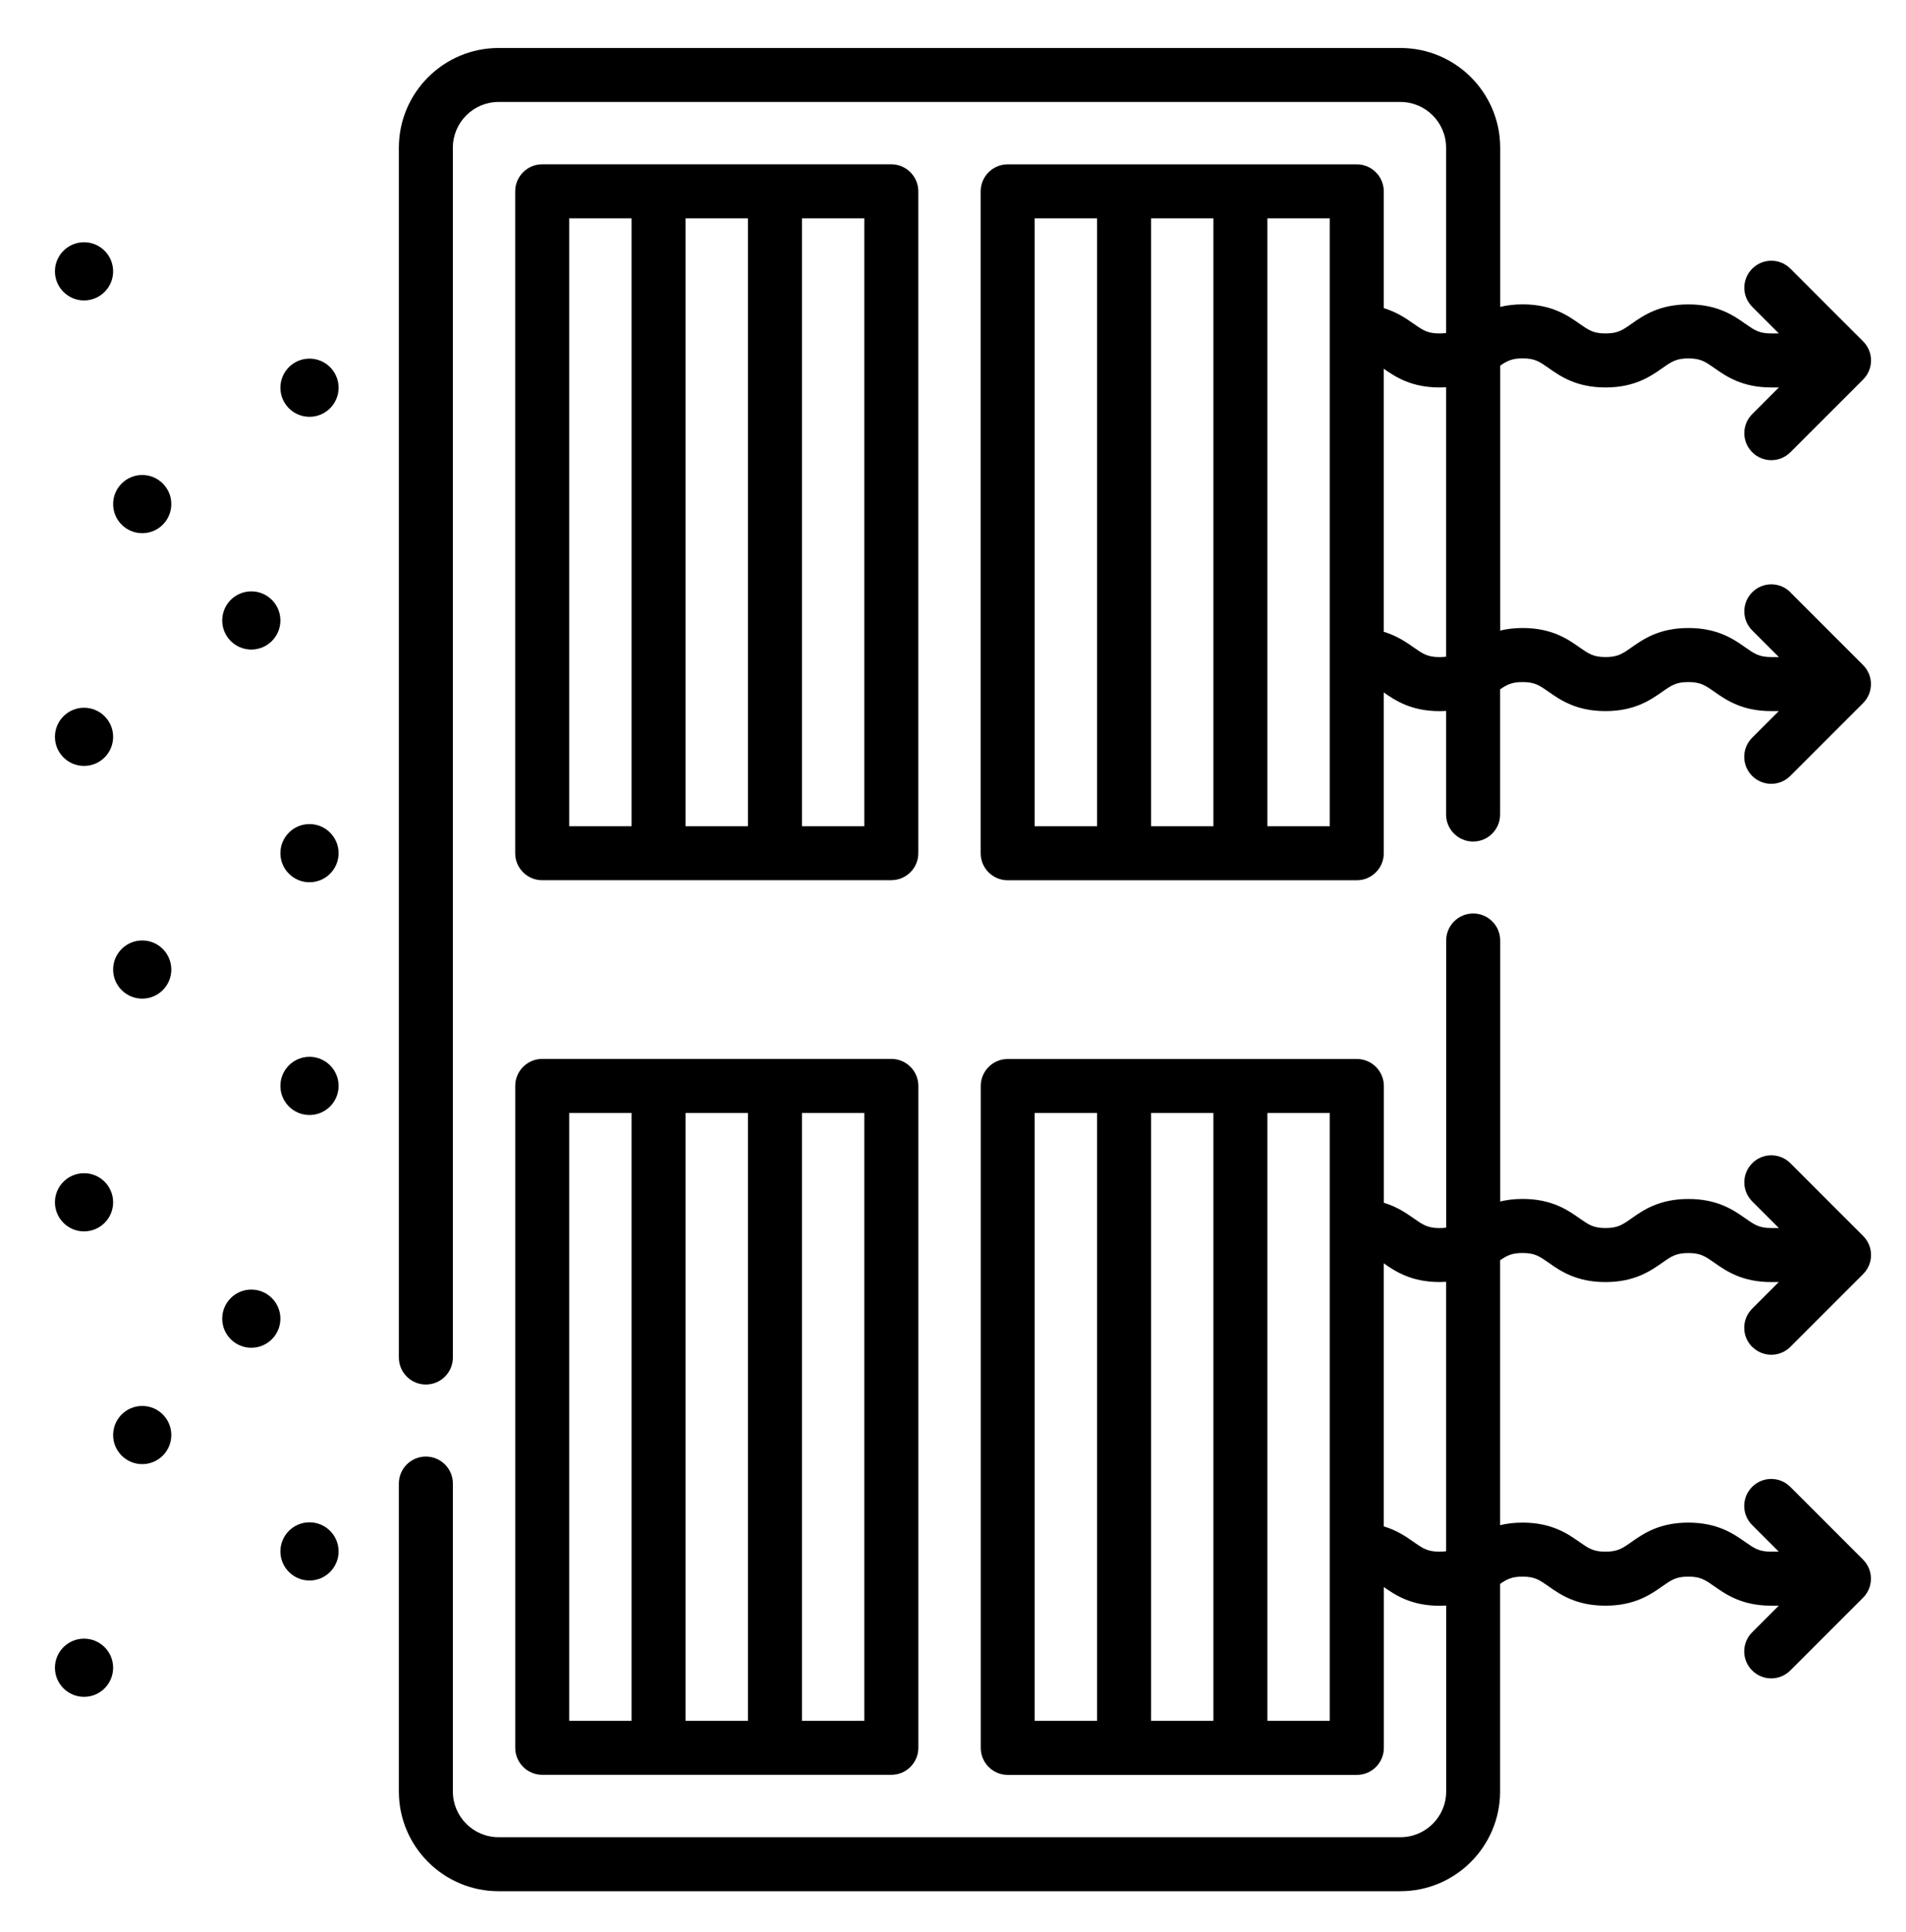 <svg xmlns="http://www.w3.org/2000/svg" id="Capa_1" data-name="Capa 1" viewBox="0 0 447.47 453.64"><circle cx="19.73" cy="63.7" r="6.83"></circle><circle cx="33.39" cy="118.34" r="6.83"></circle><circle cx="72.66" cy="91.02" r="6.83"></circle><circle cx="59" cy="145.66" r="6.83"></circle><circle cx="33.39" cy="227.61" r="6.83"></circle><circle cx="19.73" cy="172.98" r="6.83"></circle><circle cx="72.66" cy="200.29" r="6.83"></circle><circle cx="19.73" cy="391.52" r="6.83"></circle><circle cx="33.39" cy="336.89" r="6.83"></circle><circle cx="72.66" cy="364.21" r="6.83"></circle><circle cx="59" cy="309.57" r="6.83"></circle><circle cx="19.73" cy="282.25" r="6.83"></circle><circle cx="72.66" cy="254.93" r="6.83"></circle><path d="M127.29,206.63h81.96c3.5,0,6.34-2.84,6.34-6.34V44.92c0-3.5-2.84-6.34-6.34-6.34h-81.96c-3.5,0-6.34,2.84-6.34,6.34v155.38c0,3.5,2.84,6.34,6.34,6.34ZM160.95,193.96V51.26h14.64v142.7h-14.64ZM202.91,193.96h-14.64V51.26h14.64v142.7ZM133.63,51.26h14.64v142.7h-14.64V51.26Z"></path><path d="M120.96,410.31c0,3.5,2.84,6.34,6.34,6.34h81.96c3.5,0,6.34-2.84,6.34-6.34v-155.38c0-3.5-2.84-6.34-6.34-6.34h-81.96c-3.5,0-6.34,2.84-6.34,6.34v155.38ZM160.95,403.97v-142.7h14.64v142.7h-14.64ZM202.91,403.97h-14.64v-142.7h14.64v142.7ZM133.63,261.27h14.64v142.7h-14.64v-142.7Z"></path><path d="M420.33,139.04c-2.48-2.48-6.49-2.48-8.96,0-2.48,2.48-2.48,6.49,0,8.96l6.25,6.25h-1.77c-2.87,0-3.94-.76-6.09-2.26-2.74-1.93-6.5-4.56-13.37-4.56s-10.63,2.64-13.37,4.56c-2.15,1.51-3.23,2.26-6.09,2.26s-3.94-.76-6.09-2.26c-2.74-1.93-6.5-4.56-13.37-4.56-2.01,0-3.74.23-5.27.6v-62.2c1.65-1.13,2.8-1.7,5.27-1.7,2.86,0,3.94.76,6.09,2.26,2.74,1.93,6.5,4.57,13.37,4.57s10.63-2.64,13.37-4.56c2.15-1.51,3.23-2.26,6.09-2.26s3.94.76,6.09,2.26c2.74,1.93,6.5,4.56,13.37,4.56h1.77l-6.25,6.25c-2.48,2.48-2.48,6.49,0,8.96,1.24,1.24,2.86,1.86,4.48,1.86s3.24-.62,4.48-1.86l17.07-17.07c2.48-2.48,2.48-6.49,0-8.96l-17.07-17.07c-2.48-2.48-6.49-2.48-8.96,0-2.48,2.48-2.48,6.49,0,8.96l6.25,6.25h-1.77c-2.86,0-3.94-.76-6.09-2.26-2.74-1.93-6.5-4.56-13.37-4.56s-10.63,2.64-13.37,4.56c-2.15,1.51-3.23,2.26-6.09,2.26s-3.94-.76-6.09-2.26c-2.74-1.93-6.5-4.57-13.37-4.57-2.01,0-3.74.23-5.27.6v-37.37c0-12.91-10.5-23.41-23.41-23.41H117.05c-12.91,0-23.41,10.5-23.41,23.41v284.01c0,3.5,2.84,6.34,6.34,6.34s6.34-2.84,6.34-6.34V34.67c0-5.92,4.81-10.73,10.73-10.73h211.72c5.92,0,10.73,4.81,10.73,10.73v43.51c-.45.06-.94.1-1.51.1-2.86,0-3.94-.76-6.09-2.26-1.75-1.23-3.92-2.74-7.03-3.68v-27.41c0-3.5-2.84-6.34-6.34-6.34h-81.96c-3.5,0-6.34,2.84-6.34,6.34v155.38c0,3.5,2.84,6.34,6.34,6.34h81.96c3.5,0,6.34-2.84,6.34-6.34v-37.75c2.72,1.91,6.46,4.39,13.12,4.39.52,0,1.03-.02,1.51-.05v24.32c0,3.5,2.84,6.34,6.34,6.34s6.34-2.84,6.34-6.34v-29.4c1.65-1.13,2.8-1.7,5.27-1.7,2.86,0,3.94.76,6.09,2.26,2.74,1.93,6.5,4.56,13.37,4.56s10.63-2.64,13.37-4.56c2.15-1.51,3.23-2.26,6.09-2.26s3.94.76,6.09,2.26c2.74,1.93,6.5,4.56,13.37,4.56h1.77l-6.25,6.25c-2.48,2.48-2.48,6.49,0,8.96,1.24,1.24,2.86,1.86,4.48,1.86s3.24-.62,4.48-1.86l17.07-17.07c2.48-2.48,2.48-6.49,0-8.96l-17.07-17.07ZM284.87,51.26v142.7h-14.64V51.26h14.64ZM242.91,51.26h14.64v142.7h-14.64V51.26ZM312.19,193.96h-14.64V51.26h14.64v142.7ZM337.99,154.26c-2.86,0-3.94-.76-6.09-2.26-1.75-1.23-3.92-2.74-7.03-3.68v-61.75c2.72,1.91,6.46,4.39,13.12,4.39.52,0,1.03-.02,1.51-.05v63.25c-.45.06-.94.1-1.51.1Z"></path><path d="M411.37,316.18c1.24,1.24,2.86,1.86,4.48,1.86s3.24-.62,4.48-1.86l17.07-17.07c2.48-2.48,2.48-6.49,0-8.96l-17.07-17.07c-2.48-2.48-6.49-2.48-8.96,0-2.48,2.48-2.48,6.49,0,8.96l6.25,6.25h-1.77c-2.86,0-3.94-.76-6.09-2.26-2.74-1.93-6.5-4.56-13.37-4.56s-10.63,2.64-13.37,4.56c-2.15,1.51-3.23,2.26-6.09,2.26s-3.94-.76-6.09-2.26c-2.74-1.93-6.5-4.57-13.37-4.57-2.01,0-3.74.23-5.27.6v-61.27c0-3.5-2.84-6.34-6.34-6.34s-6.34,2.84-6.34,6.34v67.41c-.45.06-.94.1-1.51.1-2.86,0-3.94-.76-6.09-2.26-1.75-1.23-3.92-2.74-7.03-3.68v-27.41c0-3.5-2.84-6.34-6.34-6.34h-81.96c-3.5,0-6.34,2.84-6.34,6.34v155.38c0,3.5,2.84,6.34,6.34,6.34h81.96c3.5,0,6.34-2.84,6.34-6.34v-37.75c2.72,1.91,6.46,4.39,13.12,4.39.52,0,1.03-.02,1.51-.05v43.65c0,5.92-4.81,10.73-10.73,10.73H117.05c-5.92,0-10.73-4.81-10.73-10.73v-72.29c0-3.5-2.84-6.34-6.34-6.34s-6.34,2.84-6.34,6.34v72.29c0,12.91,10.5,23.41,23.41,23.41h211.72c12.91,0,23.41-10.5,23.41-23.41v-48.74c1.65-1.13,2.8-1.7,5.27-1.7,2.86,0,3.94.76,6.09,2.26,2.74,1.93,6.5,4.56,13.37,4.56s10.63-2.64,13.37-4.56c2.15-1.51,3.23-2.26,6.09-2.26s3.94.76,6.09,2.26c2.74,1.93,6.5,4.56,13.37,4.56h1.77l-6.25,6.25c-2.48,2.48-2.48,6.49,0,8.96,1.24,1.24,2.86,1.86,4.48,1.86s3.24-.62,4.48-1.86l17.07-17.07c2.48-2.48,2.48-6.49,0-8.96l-17.07-17.07c-2.48-2.48-6.49-2.48-8.96,0-2.48,2.48-2.48,6.49,0,8.96l6.25,6.25h-1.77c-2.87,0-3.94-.76-6.09-2.26-2.74-1.93-6.5-4.56-13.37-4.56s-10.63,2.64-13.37,4.56c-2.15,1.51-3.23,2.26-6.09,2.26s-3.94-.76-6.09-2.26c-2.74-1.93-6.5-4.56-13.37-4.56-2.01,0-3.74.23-5.27.6v-62.2c1.65-1.13,2.8-1.7,5.27-1.7,2.86,0,3.94.76,6.09,2.26,2.74,1.93,6.5,4.57,13.37,4.57s10.63-2.64,13.37-4.56c2.15-1.51,3.23-2.26,6.09-2.26s3.94.76,6.09,2.26c2.74,1.93,6.5,4.56,13.37,4.56h1.77l-6.25,6.25c-2.48,2.47-2.48,6.49,0,8.96h0ZM284.87,261.27v142.7h-14.64v-142.7h14.64ZM242.91,261.27h14.64v142.7h-14.64v-142.7ZM312.19,403.97h-14.64v-142.7h14.64v142.7ZM337.99,364.27c-2.86,0-3.94-.76-6.09-2.26-1.75-1.23-3.92-2.74-7.03-3.68v-61.75c2.72,1.91,6.46,4.39,13.12,4.39.52,0,1.03-.02,1.51-.05v63.25c-.45.06-.94.1-1.51.1h0Z"></path></svg>